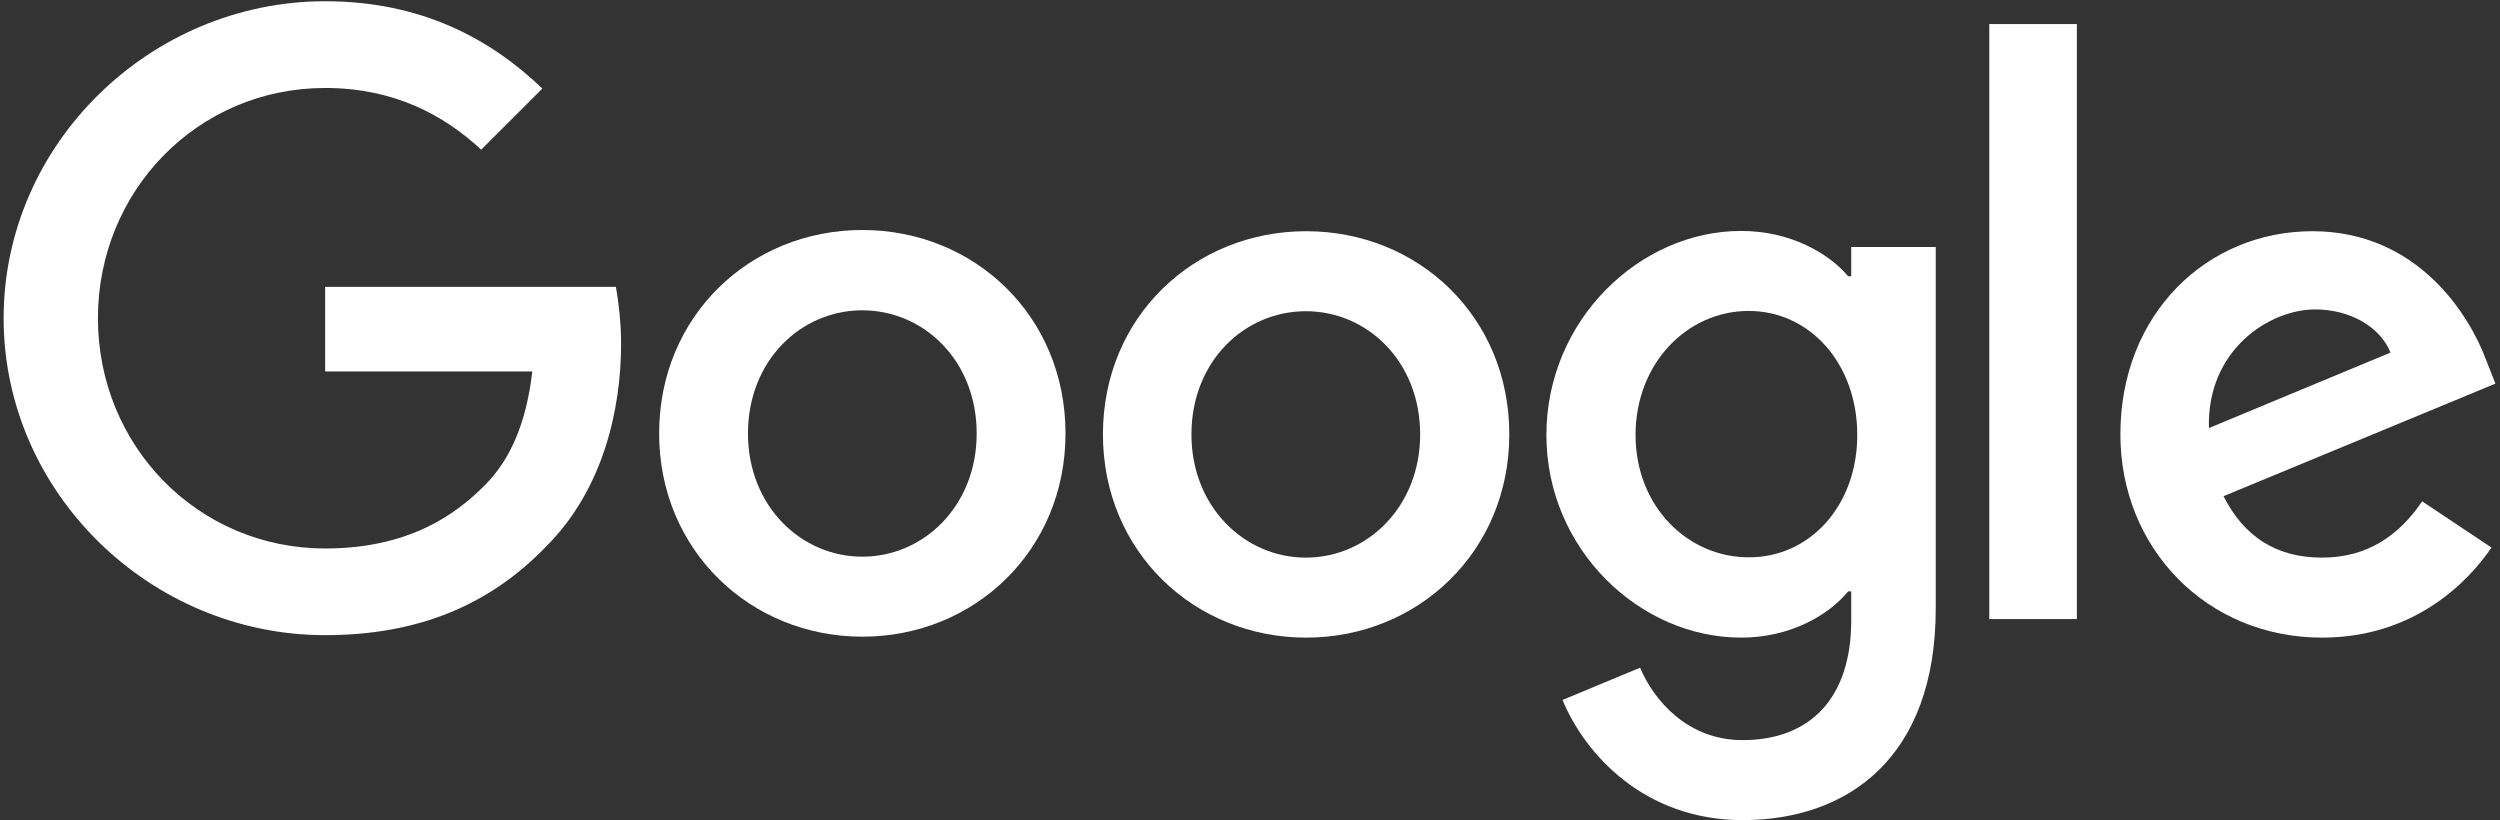 <svg width="64" height="21" viewBox="0 0 64 21" fill="none" xmlns="http://www.w3.org/2000/svg">
<rect x="0" y="0" width="64" height="21" fill="#333333" stroke="none"/>
<g clip-path="url(#clip0_19_1130)">
<path d="M62.007 12.834L63.782 14.018C63.206 14.867 61.828 16.323 59.445 16.323C56.486 16.323 54.282 14.033 54.282 11.121C54.282 8.022 56.509 5.919 59.196 5.919C61.898 5.919 63.221 8.069 63.65 9.229L63.883 9.821L56.922 12.702C57.451 13.745 58.277 14.275 59.445 14.275C60.613 14.275 61.422 13.699 62.007 12.834ZM56.548 10.958L61.197 9.026C60.94 8.38 60.177 7.921 59.266 7.921C58.105 7.921 56.493 8.949 56.548 10.958Z" fill="white"/>
<path d="M50.926 0.616H53.168V15.848H50.926V0.616Z" fill="white"/>
<path d="M47.391 6.324H49.555V15.575C49.555 19.414 47.289 20.995 44.611 20.995C42.088 20.995 40.569 19.297 40.001 17.919L41.986 17.093C42.345 17.942 43.209 18.947 44.611 18.947C46.331 18.947 47.391 17.88 47.391 15.887V15.139H47.313C46.799 15.762 45.818 16.323 44.572 16.323C41.971 16.323 39.588 14.057 39.588 11.137C39.588 8.201 41.971 5.912 44.572 5.912C45.81 5.912 46.799 6.465 47.313 7.072H47.391V6.324ZM47.546 11.137C47.546 9.299 46.324 7.96 44.766 7.96C43.193 7.96 41.87 9.299 41.87 11.137C41.87 12.951 43.193 14.267 44.766 14.267C46.324 14.275 47.546 12.951 47.546 11.137" fill="white"/>
<path d="M27.277 11.098C27.277 14.096 24.941 16.299 22.075 16.299C19.21 16.299 16.874 14.088 16.874 11.098C16.874 8.084 19.21 5.888 22.075 5.888C24.941 5.888 27.277 8.084 27.277 11.098ZM25.003 11.098C25.003 9.229 23.648 7.944 22.075 7.944C20.503 7.944 19.148 9.229 19.148 11.098C19.148 12.951 20.503 14.251 22.075 14.251C23.648 14.251 25.003 12.951 25.003 11.098Z" fill="white"/>
<path d="M38.638 11.121C38.638 14.119 36.302 16.323 33.437 16.323C30.571 16.323 28.235 14.119 28.235 11.121C28.235 8.108 30.571 5.919 33.437 5.919C36.302 5.919 38.638 8.1 38.638 11.121ZM36.356 11.121C36.356 9.252 35.002 7.967 33.429 7.967C31.856 7.967 30.501 9.252 30.501 11.121C30.501 12.974 31.856 14.275 33.429 14.275C35.009 14.275 36.356 12.967 36.356 11.121Z" fill="white"/>
<path d="M8.324 14.041C5.061 14.041 2.507 11.409 2.507 8.146C2.507 4.884 5.061 2.252 8.324 2.252C10.084 2.252 11.368 2.945 12.318 3.832L13.884 2.267C12.56 0.998 10.792 0.032 8.324 0.032C3.854 0.032 0.093 3.677 0.093 8.146C0.093 12.616 3.854 16.26 8.324 16.26C10.738 16.26 12.56 15.466 13.985 13.986C15.449 12.523 15.9 10.467 15.9 8.8C15.9 8.279 15.838 7.741 15.768 7.344H8.324V9.509H13.627C13.471 10.864 13.043 11.791 12.412 12.421C11.649 13.192 10.442 14.041 8.324 14.041Z" fill="white"/>
</g>
<defs>
<clipPath id="clip0_19_1130">
<rect width="64" height="21" fill="white"/>
</clipPath>
</defs>
</svg>
